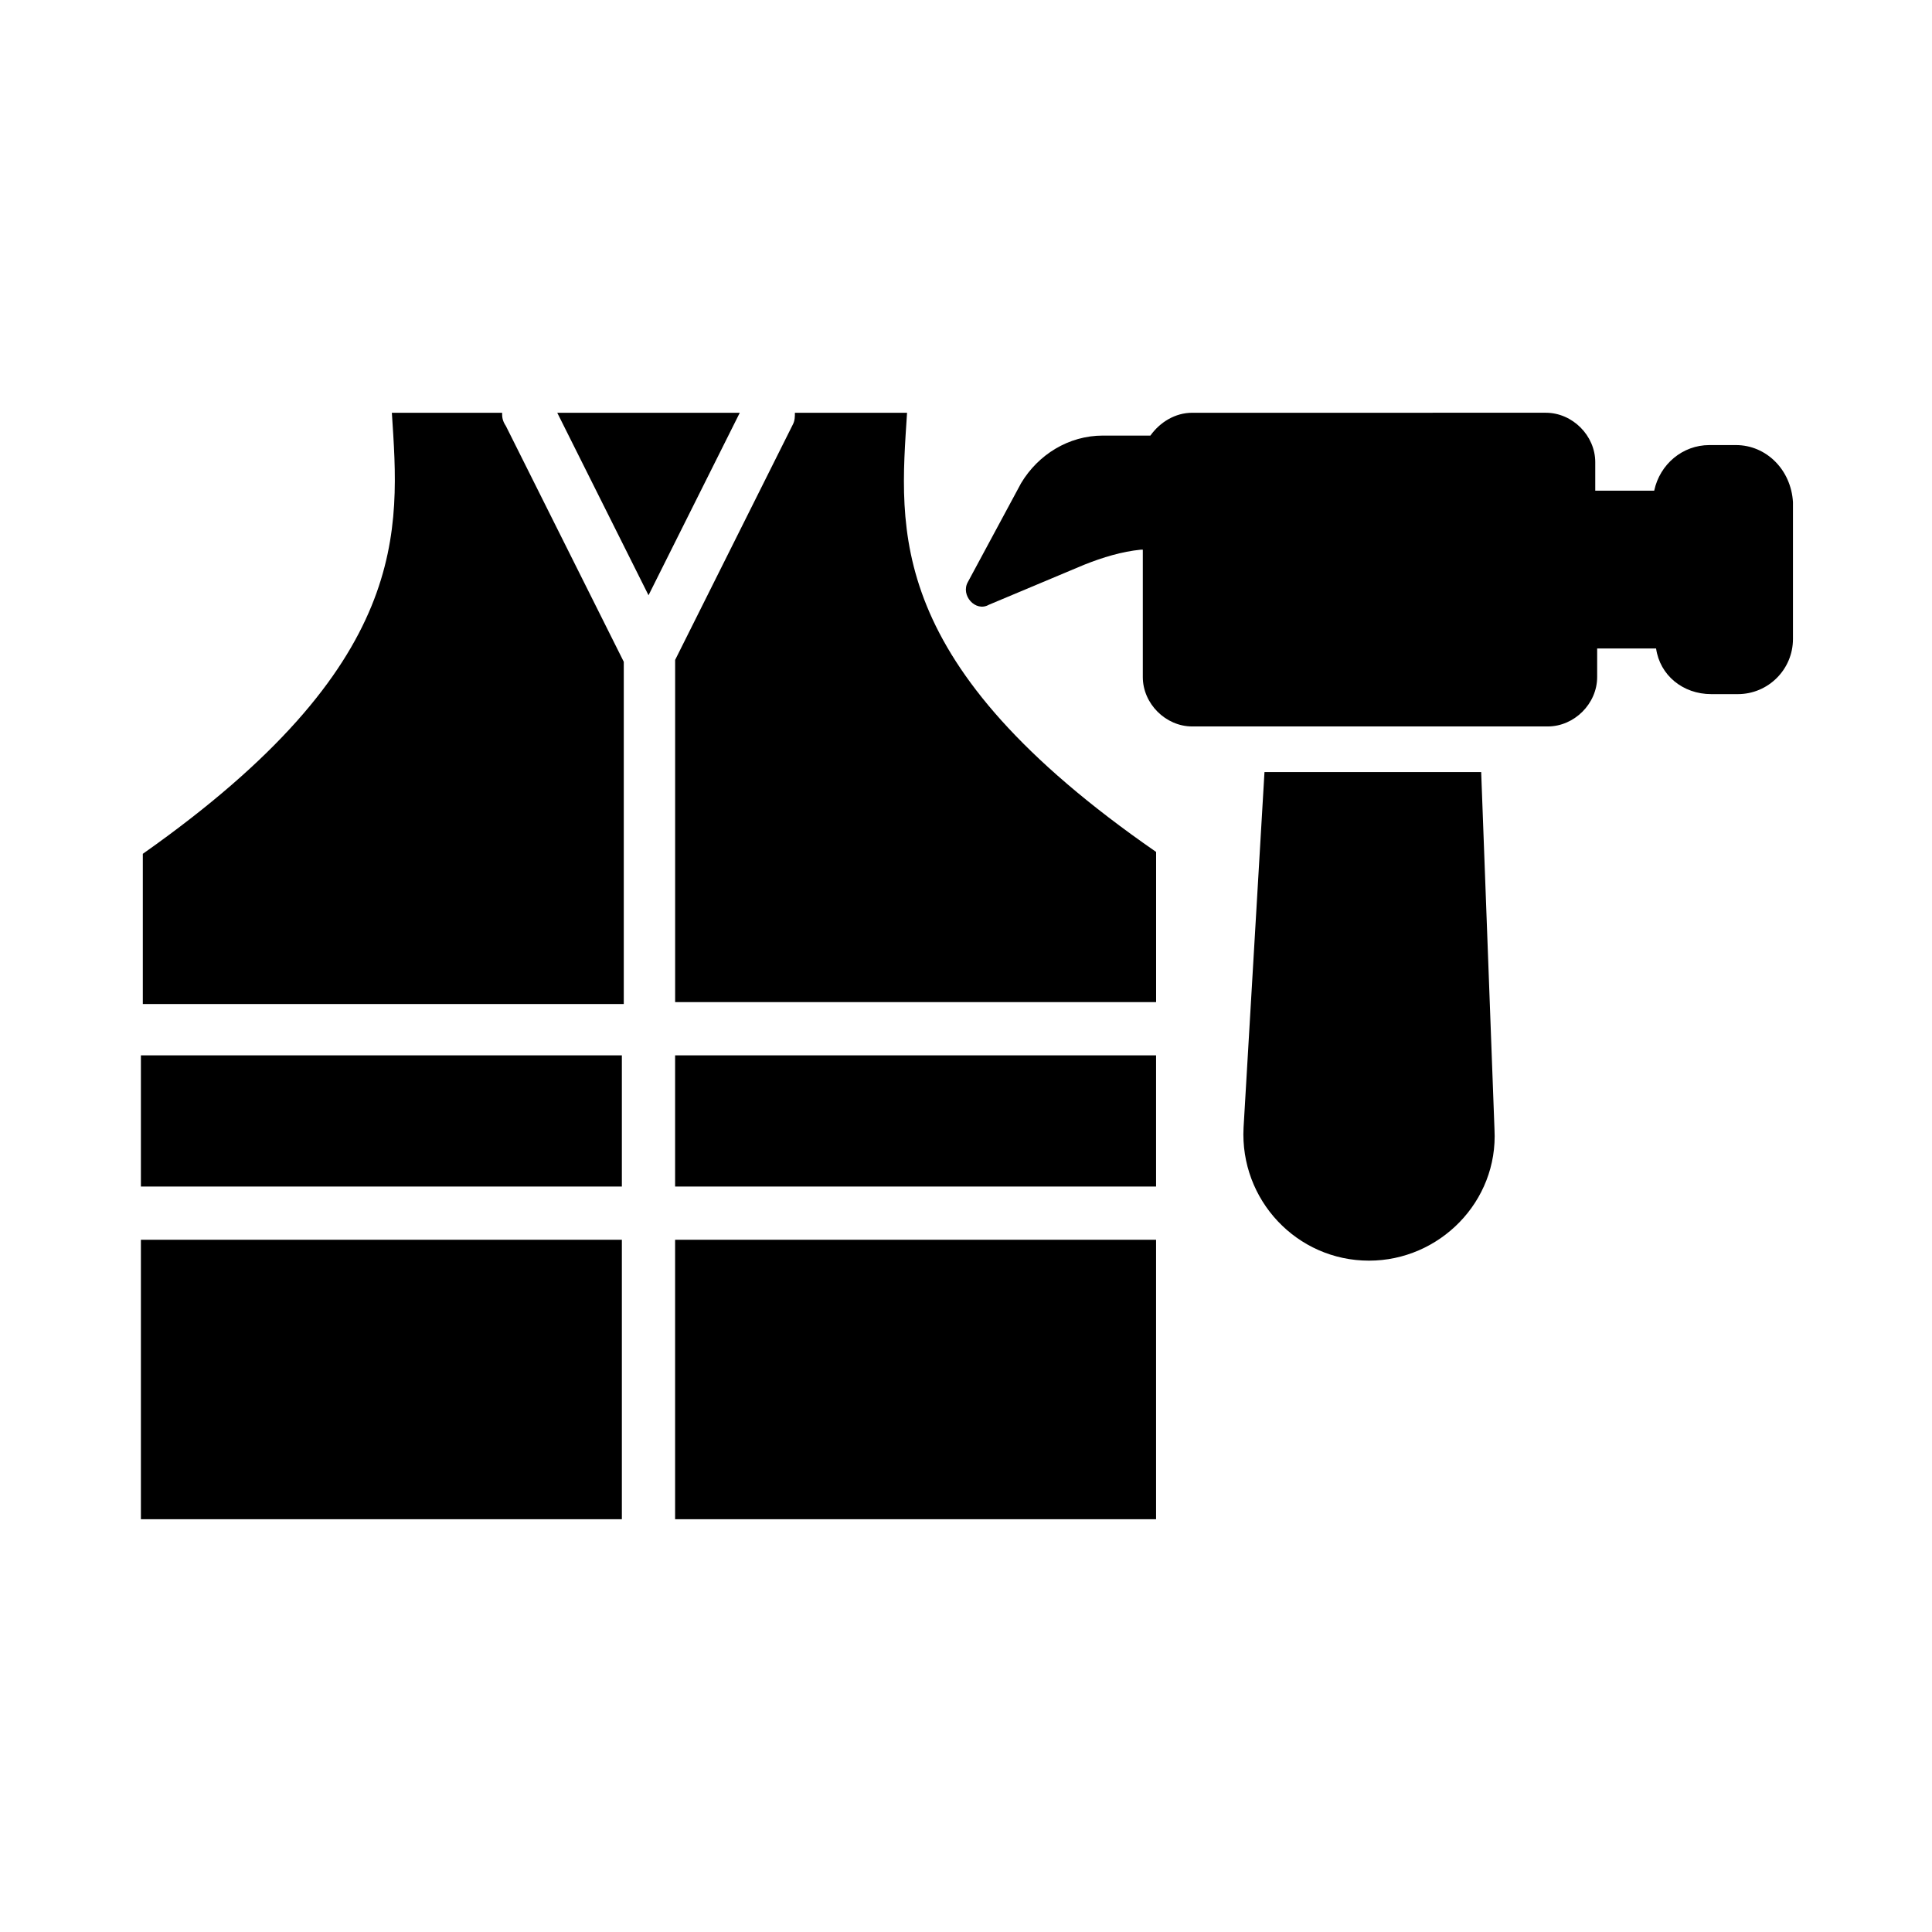 <?xml version="1.0" encoding="UTF-8"?>
<!-- Uploaded to: ICON Repo, www.svgrepo.com, Generator: ICON Repo Mixer Tools -->
<svg fill="#000000" width="800px" height="800px" version="1.1" viewBox="144 144 512 512" xmlns="http://www.w3.org/2000/svg">
 <g>
  <path d="m291.68 253.39 24.184 48.363 24.184-48.363z"/>
  <path d="m384.38 253.39h-29.723c0 1.008 0 2.016-0.504 3.023l-31.234 62.473v90.688l127.46-0.004v-39.801c-72.043-49.875-68.016-85.145-66-116.38z"/>
  <path d="m181.34 423.68v34.766h127.46v-34.766z"/>
  <path d="m322.91 423.68v34.766h127.46v-34.766z"/>
  <path d="m322.91 472.55v74.059h127.46v-74.059z"/>
  <path d="m181.34 472.55v74.059h127.46v-74.059z"/>
  <path d="m277.07 253.39h-29.223c2.016 31.234 5.543 66.504-66 116.88v39.801h127.46v-90.688l-31.234-62.473c-1.008-1.508-1.008-2.516-1.008-3.523z"/>
  <path d="m604.04 261.95h-7.055c-7.055 0-13.098 5.039-14.609 12.09h-15.617v-7.559c0-7.055-6.047-13.098-13.098-13.098l-93.711 0.004c-4.535 0-8.566 2.519-11.082 6.047h-12.594c-9.07 0-17.129 5.039-21.664 12.594l-14.105 26.199c-2.016 3.527 2.016 8.062 5.543 6.047l25.191-10.578c5.039-2.016 10.078-3.527 15.113-4.031h0.504v33.754c0 7.055 6.047 13.098 13.098 13.098h94.211c7.055 0 13.098-6.047 13.098-13.098v-7.559h15.617c1.008 7.055 7.055 12.09 14.609 12.09h7.055c8.062 0 14.609-6.551 14.609-14.609v-36.273c-0.504-8.566-7.055-15.117-15.113-15.117z"/>
  <path d="m479.1 348.61-5.543 94.211c-1.008 19.145 14.105 35.266 33.25 35.266 18.641 0 34.258-15.617 33.25-34.762l-3.527-94.715z"/>
 </g>
</svg>